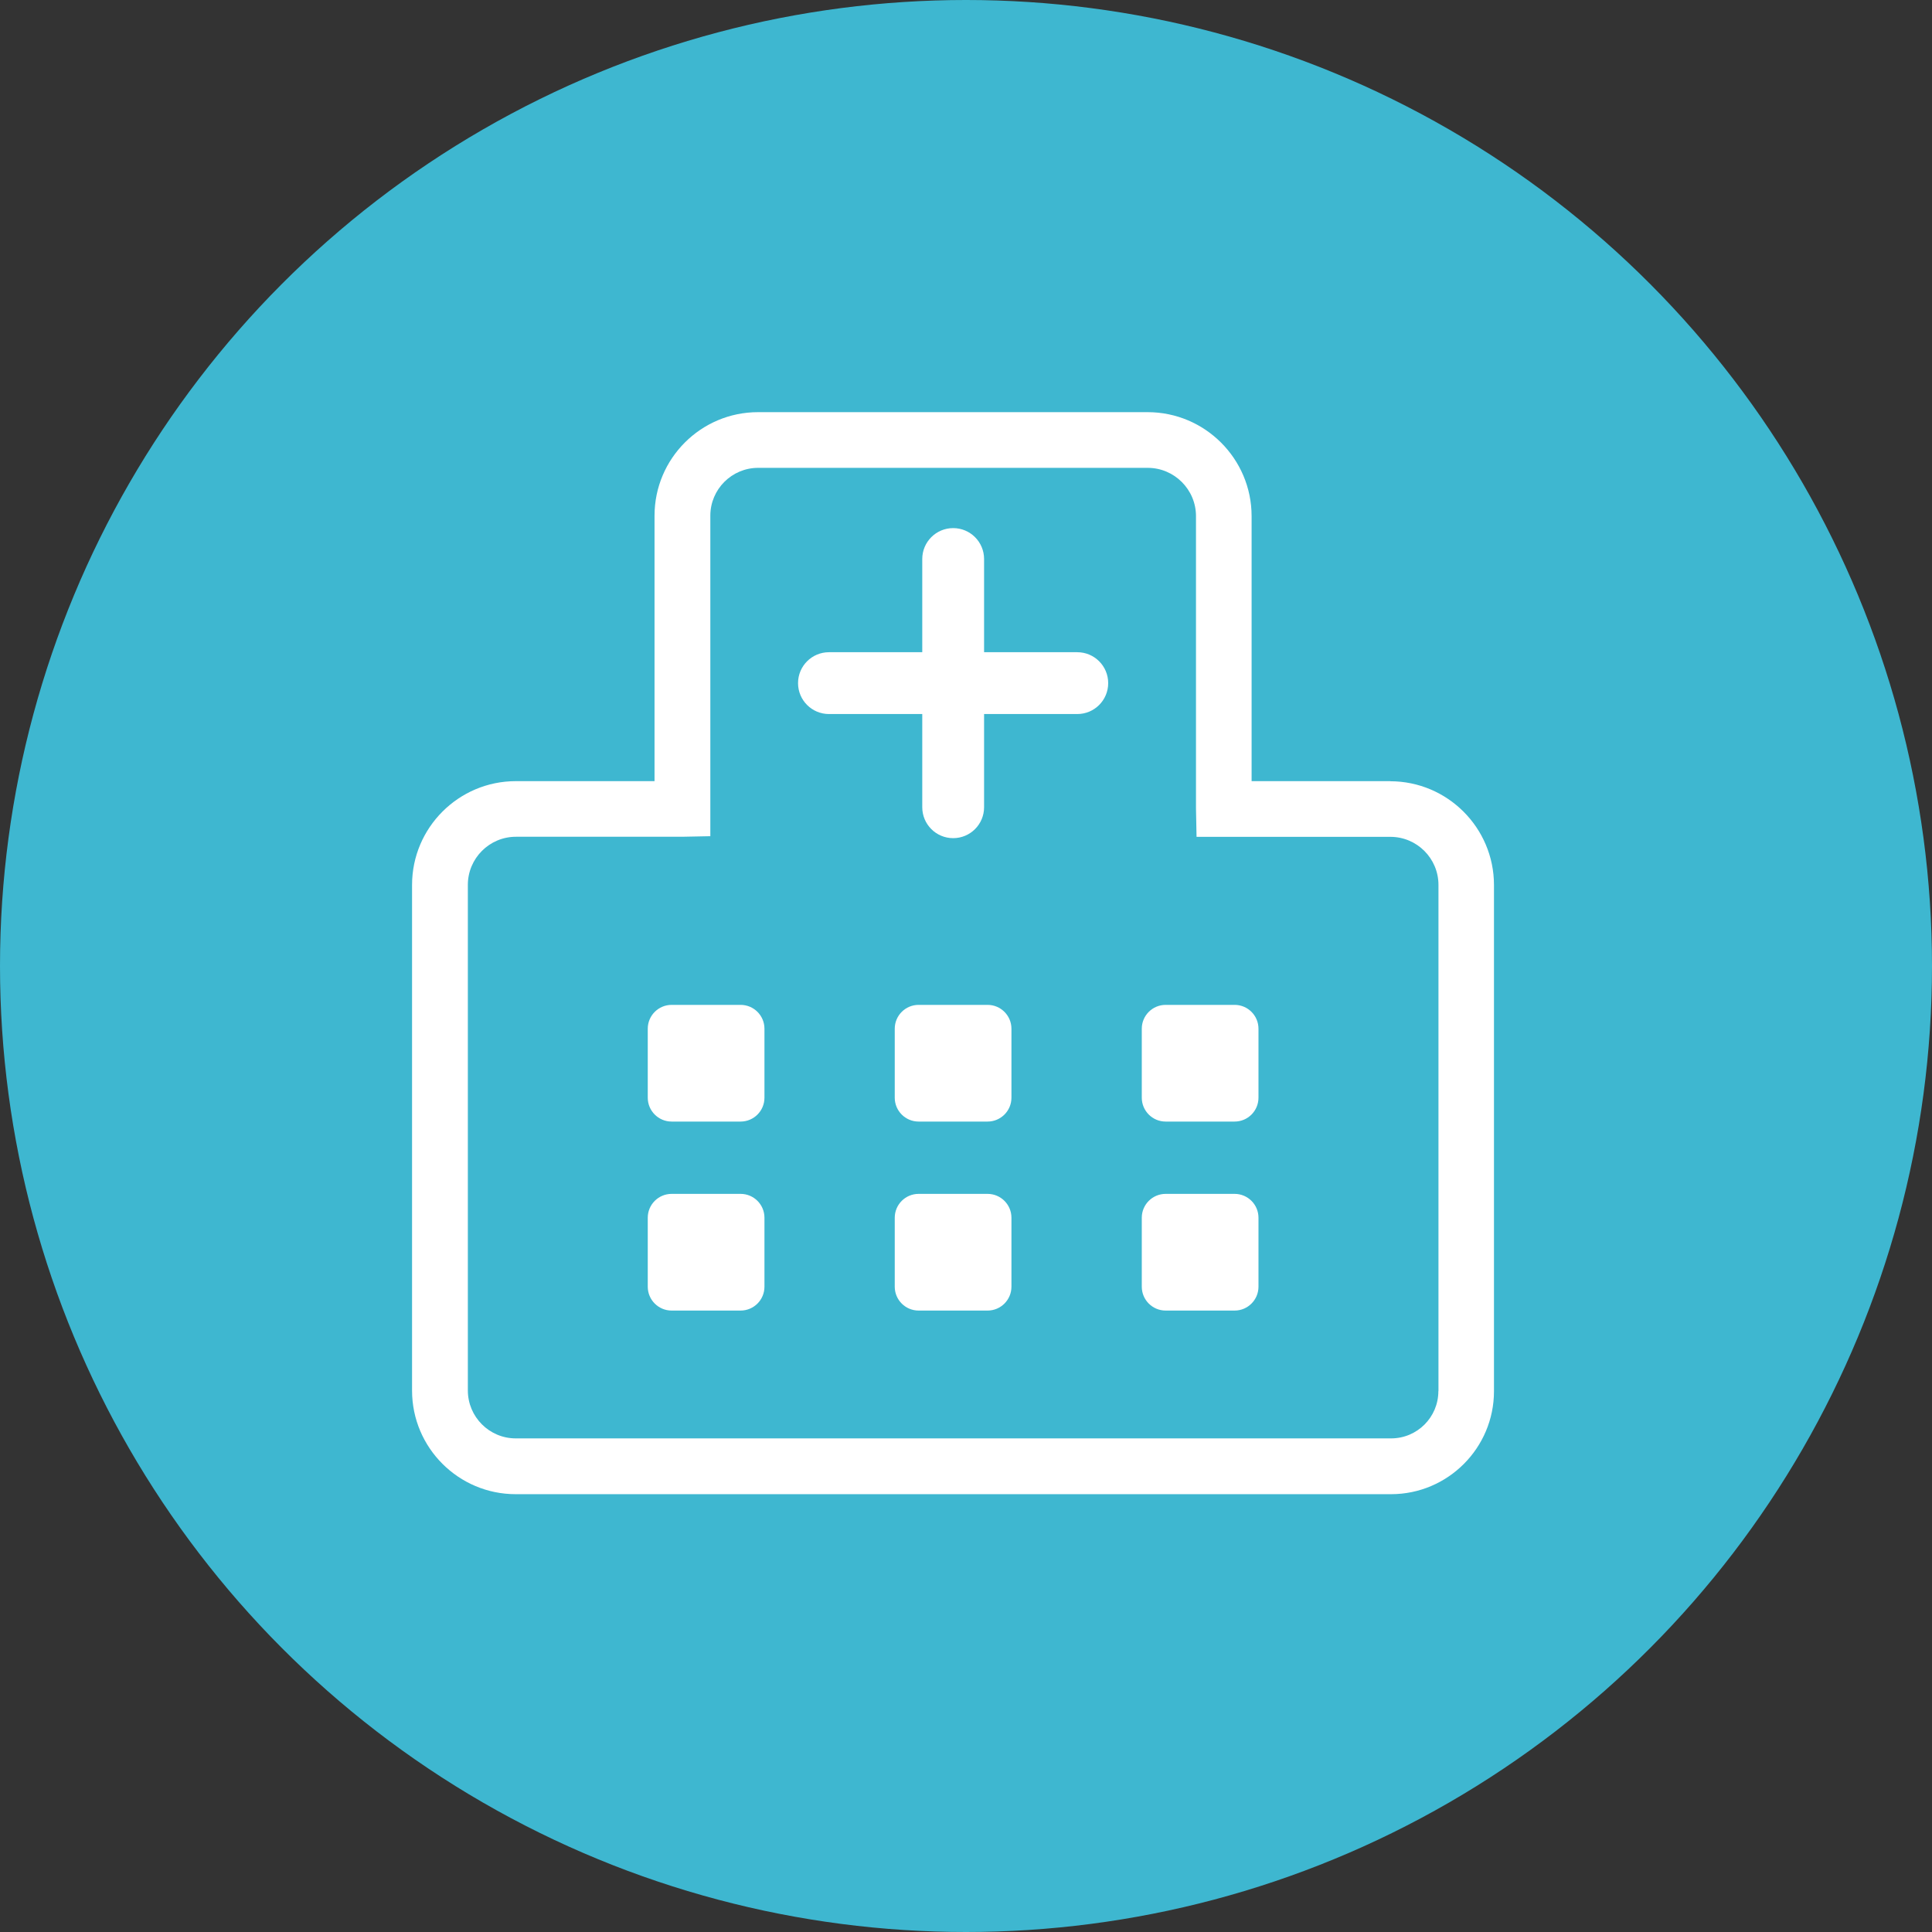 <svg width="75" height="75" viewBox="0 0 75 75" fill="none" xmlns="http://www.w3.org/2000/svg">
<rect x="0" y="0" width="75" height="75" fill="#333333" stroke="none"/>
<circle cx="37.5" cy="37.5" r="37.5" fill="#3EB7D0"/>
<g clip-path="url(#clip0_6_272)">
<path d="M28.75 39.009H26.073C25.561 39.009 25.146 39.424 25.146 39.935V42.613C25.146 43.124 25.561 43.539 26.073 43.539H28.75C29.262 43.539 29.676 43.124 29.676 42.613V39.935C29.676 39.424 29.262 39.009 28.75 39.009Z" fill="white"/>
<path d="M47.928 39.009H45.25C44.739 39.009 44.324 39.424 44.324 39.935V42.613C44.324 43.124 44.739 43.539 45.25 43.539H47.928C48.439 43.539 48.854 43.124 48.854 42.613V39.935C48.854 39.424 48.439 39.009 47.928 39.009Z" fill="white"/>
<path d="M38.338 39.009H35.66C35.149 39.009 34.734 39.424 34.734 39.935V42.613C34.734 43.124 35.149 43.539 35.66 43.539H38.338C38.849 43.539 39.264 43.124 39.264 42.613V39.935C39.264 39.424 38.849 39.009 38.338 39.009Z" fill="white"/>
<path d="M28.75 46.346H26.073C25.561 46.346 25.146 46.761 25.146 47.272V49.95C25.146 50.461 25.561 50.876 26.073 50.876H28.75C29.262 50.876 29.676 50.461 29.676 49.95V47.272C29.676 46.761 29.262 46.346 28.75 46.346Z" fill="white"/>
<path d="M47.928 46.346H45.25C44.739 46.346 44.324 46.761 44.324 47.272V49.95C44.324 50.461 44.739 50.876 45.25 50.876H47.928C48.439 50.876 48.854 50.461 48.854 49.95V47.272C48.854 46.761 48.439 46.346 47.928 46.346Z" fill="white"/>
<path d="M38.338 46.346H35.66C35.149 46.346 34.734 46.761 34.734 47.272V49.95C34.734 50.461 35.149 50.876 35.66 50.876H38.338C38.849 50.876 39.264 50.461 39.264 49.95V47.272C39.264 46.761 38.849 46.346 38.338 46.346Z" fill="white"/>
<path d="M53.971 30.324H48.587V20.036C48.587 17.813 46.778 16 44.551 16H29.427C27.21 16 25.409 17.802 25.409 20.018V30.324H20.025C17.805 30.324 15.996 32.13 15.996 34.353V53.982C15.996 56.202 17.802 58.004 20.018 58.004H54C56.205 58.004 57.996 56.209 57.996 54.007V34.357C57.996 32.133 56.187 30.328 53.967 30.328L53.971 30.324ZM55.837 54.004C55.837 55.016 55.016 55.838 54.003 55.838H20.021C18.994 55.838 18.162 55.002 18.162 53.978V34.349C18.162 33.322 18.998 32.483 20.029 32.483H26.472L27.575 32.461V20.018C27.575 18.995 28.407 18.162 29.43 18.162H44.555C45.585 18.162 46.428 19.002 46.428 20.036V31.384L46.45 32.486H53.974C55.005 32.486 55.841 33.322 55.841 34.353V54.004H55.837Z" fill="white"/>
<path d="M41.82 25.319H38.202V21.701C38.202 21.038 37.665 20.501 37.002 20.501C36.339 20.501 35.802 21.038 35.802 21.701V25.319H32.181C31.517 25.319 30.98 25.856 30.98 26.519C30.98 27.182 31.517 27.719 32.181 27.719H35.802V31.337C35.802 32 36.339 32.537 37.002 32.537C37.665 32.537 38.202 32 38.202 31.337V27.719H41.82C42.483 27.719 43.02 27.182 43.02 26.519C43.02 25.856 42.483 25.319 41.82 25.319Z" fill="white"/>
</g>
<defs>
<clipPath id="clip0_6_272">
<rect width="42" height="42" fill="white" transform="translate(16 16)"/>
</clipPath>
</defs>
</svg>
